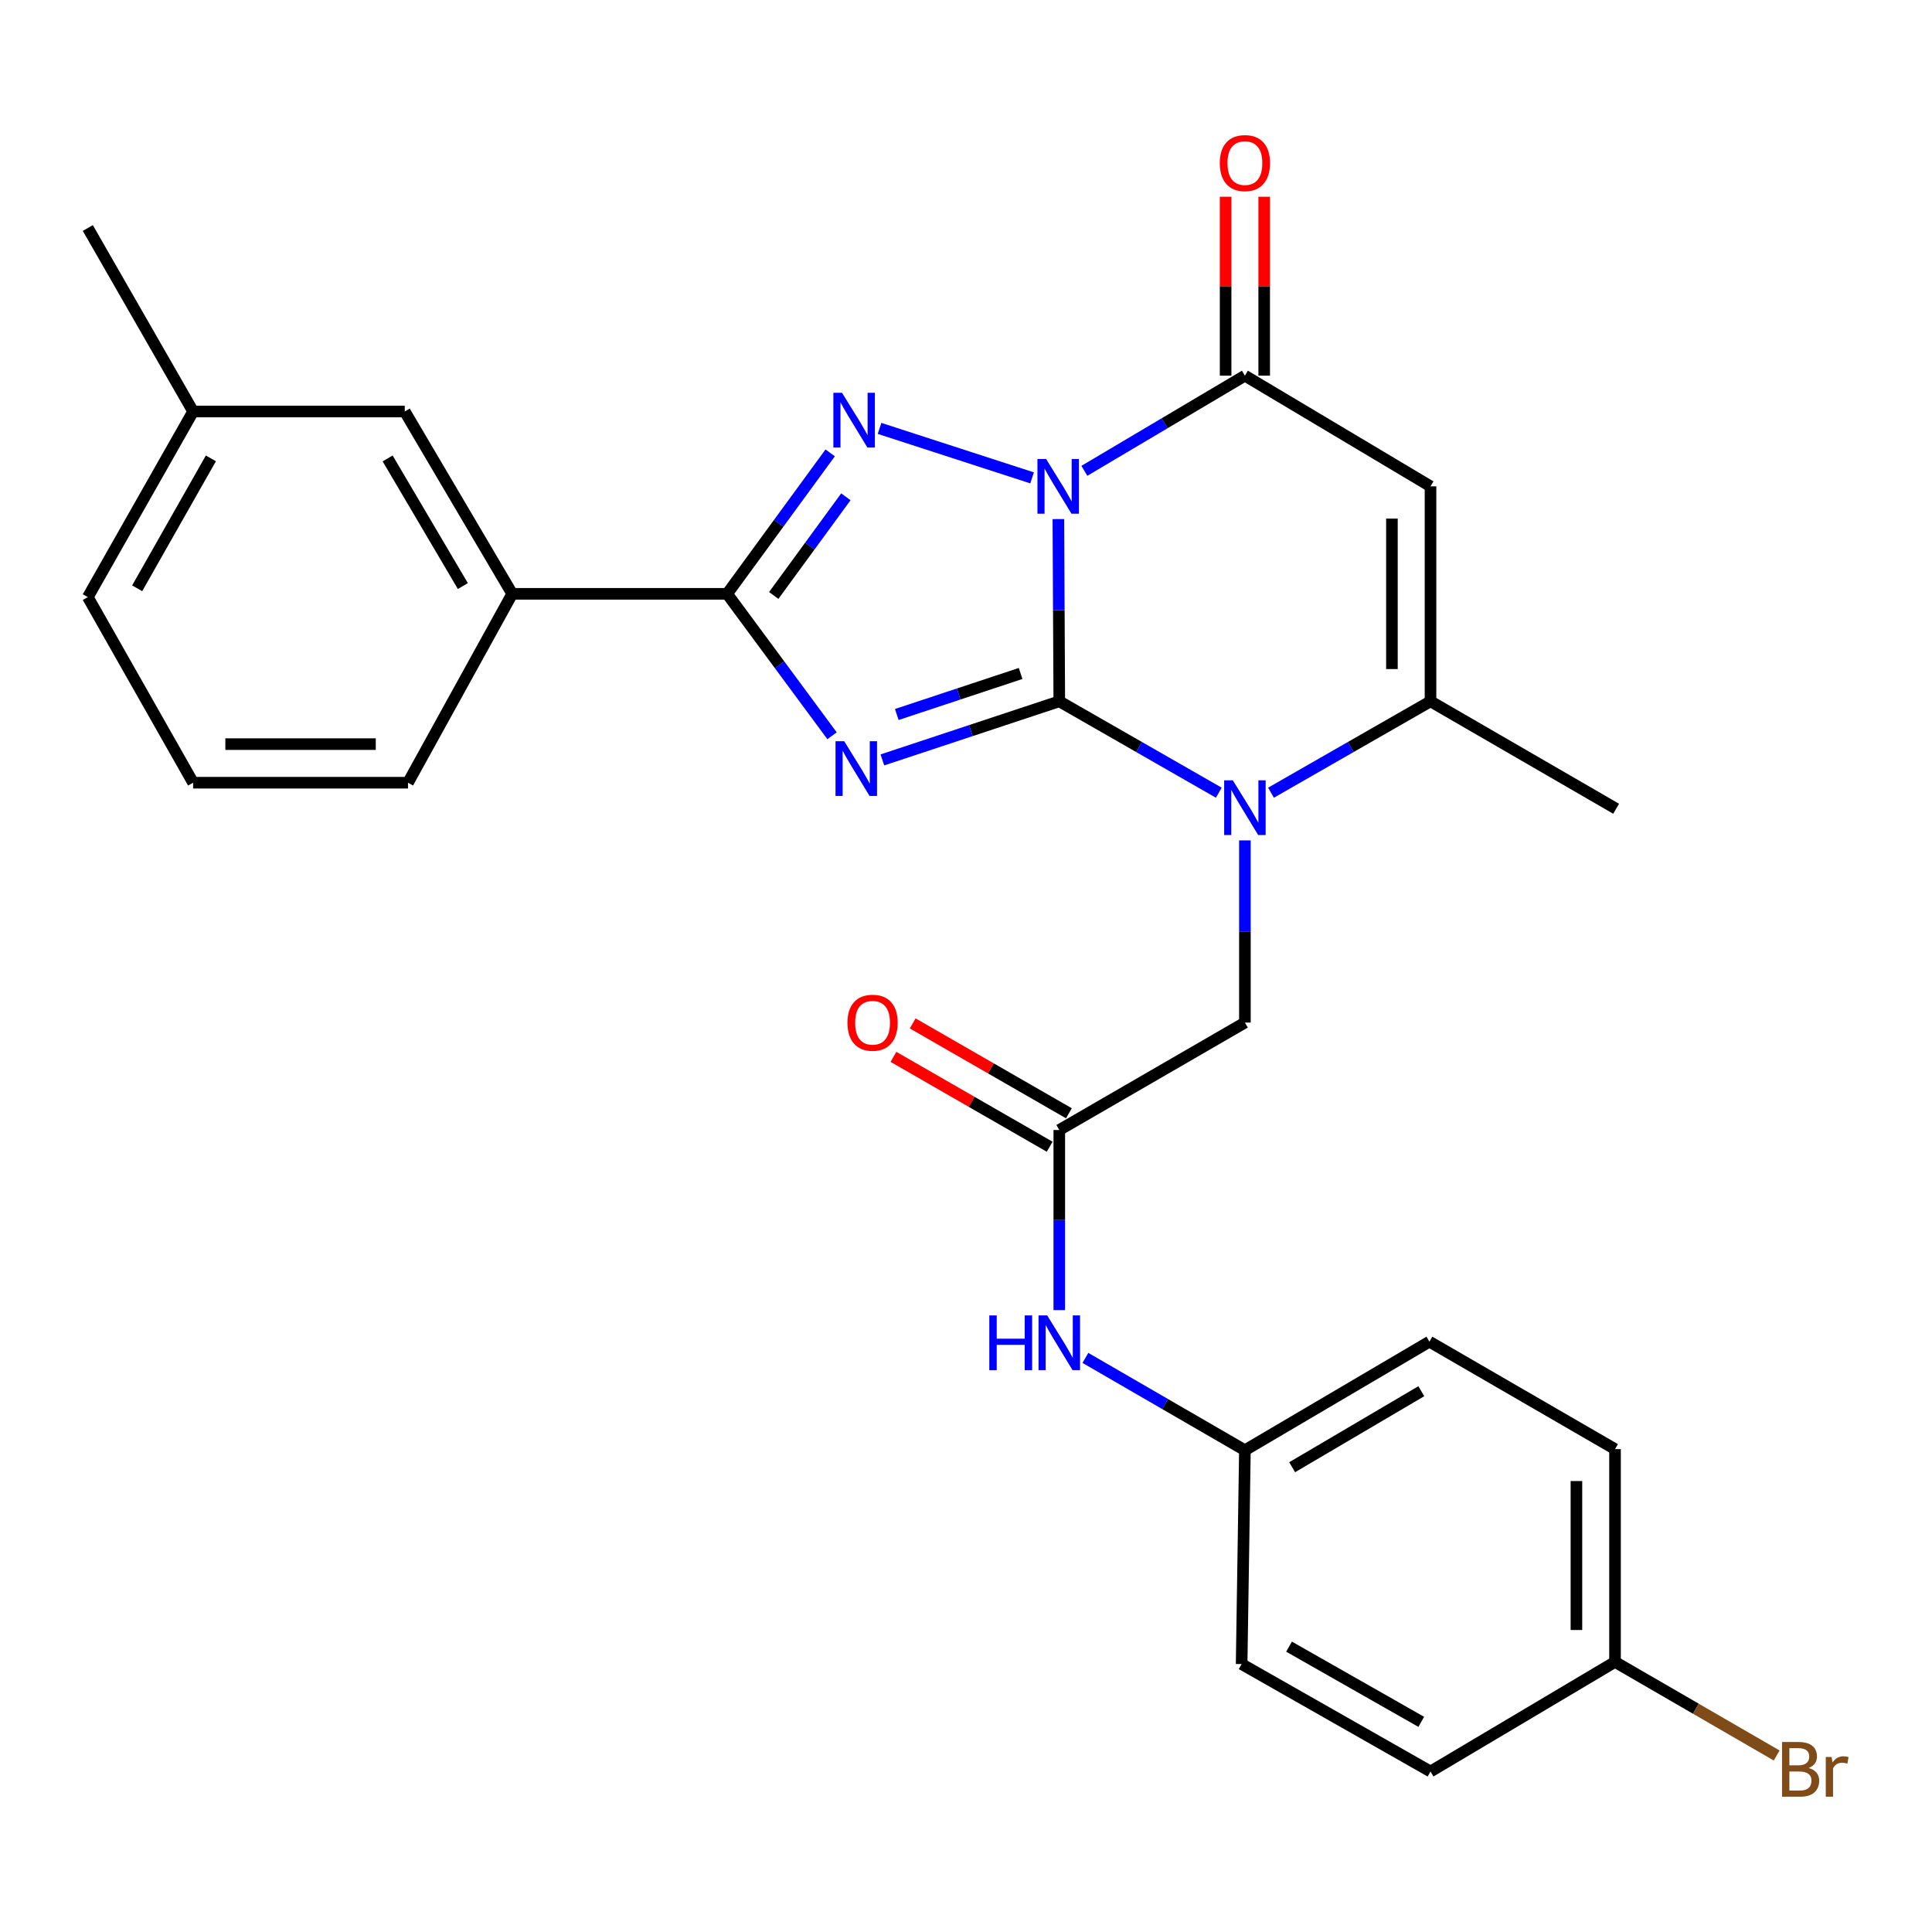 <?xml version='1.0' encoding='iso-8859-1'?>
<svg version='1.1' baseProfile='full'
              xmlns='http://www.w3.org/2000/svg'
                      xmlns:rdkit='http://www.rdkit.org/xml'
                      xmlns:xlink='http://www.w3.org/1999/xlink'
                  xml:space='preserve'
width='1000px' height='1000px' viewBox='0 0 1000 1000'>
<!-- END OF HEADER -->
<rect style='opacity:1.0;fill:#FFFFFF;stroke:none' width='1000' height='1000' x='0' y='0'> </rect>
<path class='bond-0' d='M 548.286,362.997 L 548.046,315.835' style='fill:none;fill-rule:evenodd;stroke:#000000;stroke-width:6px;stroke-linecap:butt;stroke-linejoin:miter;stroke-opacity:1' />
<path class='bond-0' d='M 548.046,315.835 L 547.807,268.672' style='fill:none;fill-rule:evenodd;stroke:#0000FF;stroke-width:6px;stroke-linecap:butt;stroke-linejoin:miter;stroke-opacity:1' />
<path class='bond-1' d='M 548.286,362.997 L 502.502,378.164' style='fill:none;fill-rule:evenodd;stroke:#000000;stroke-width:6px;stroke-linecap:butt;stroke-linejoin:miter;stroke-opacity:1' />
<path class='bond-1' d='M 502.502,378.164 L 456.718,393.33' style='fill:none;fill-rule:evenodd;stroke:#0000FF;stroke-width:6px;stroke-linecap:butt;stroke-linejoin:miter;stroke-opacity:1' />
<path class='bond-1' d='M 528.271,348.588 L 496.222,359.205' style='fill:none;fill-rule:evenodd;stroke:#000000;stroke-width:6px;stroke-linecap:butt;stroke-linejoin:miter;stroke-opacity:1' />
<path class='bond-1' d='M 496.222,359.205 L 464.173,369.821' style='fill:none;fill-rule:evenodd;stroke:#0000FF;stroke-width:6px;stroke-linecap:butt;stroke-linejoin:miter;stroke-opacity:1' />
<path class='bond-3' d='M 548.286,362.997 L 589.571,386.65' style='fill:none;fill-rule:evenodd;stroke:#000000;stroke-width:6px;stroke-linecap:butt;stroke-linejoin:miter;stroke-opacity:1' />
<path class='bond-3' d='M 589.571,386.65 L 630.855,410.303' style='fill:none;fill-rule:evenodd;stroke:#0000FF;stroke-width:6px;stroke-linecap:butt;stroke-linejoin:miter;stroke-opacity:1' />
<path class='bond-2' d='M 534.204,247.346 L 455.251,221.736' style='fill:none;fill-rule:evenodd;stroke:#0000FF;stroke-width:6px;stroke-linecap:butt;stroke-linejoin:miter;stroke-opacity:1' />
<path class='bond-5' d='M 561.269,243.699 L 602.816,219.071' style='fill:none;fill-rule:evenodd;stroke:#0000FF;stroke-width:6px;stroke-linecap:butt;stroke-linejoin:miter;stroke-opacity:1' />
<path class='bond-5' d='M 602.816,219.071 L 644.363,194.444' style='fill:none;fill-rule:evenodd;stroke:#000000;stroke-width:6px;stroke-linecap:butt;stroke-linejoin:miter;stroke-opacity:1' />
<path class='bond-4' d='M 430.666,380.833 L 403.513,344.098' style='fill:none;fill-rule:evenodd;stroke:#0000FF;stroke-width:6px;stroke-linecap:butt;stroke-linejoin:miter;stroke-opacity:1' />
<path class='bond-4' d='M 403.513,344.098 L 376.36,307.364' style='fill:none;fill-rule:evenodd;stroke:#000000;stroke-width:6px;stroke-linecap:butt;stroke-linejoin:miter;stroke-opacity:1' />
<path class='bond-28' d='M 429.701,234.411 L 403.03,270.887' style='fill:none;fill-rule:evenodd;stroke:#0000FF;stroke-width:6px;stroke-linecap:butt;stroke-linejoin:miter;stroke-opacity:1' />
<path class='bond-28' d='M 403.03,270.887 L 376.36,307.364' style='fill:none;fill-rule:evenodd;stroke:#000000;stroke-width:6px;stroke-linecap:butt;stroke-linejoin:miter;stroke-opacity:1' />
<path class='bond-28' d='M 437.822,257.142 L 419.152,282.676' style='fill:none;fill-rule:evenodd;stroke:#0000FF;stroke-width:6px;stroke-linecap:butt;stroke-linejoin:miter;stroke-opacity:1' />
<path class='bond-28' d='M 419.152,282.676 L 400.483,308.209' style='fill:none;fill-rule:evenodd;stroke:#000000;stroke-width:6px;stroke-linecap:butt;stroke-linejoin:miter;stroke-opacity:1' />
<path class='bond-7' d='M 657.871,410.303 L 699.15,386.65' style='fill:none;fill-rule:evenodd;stroke:#0000FF;stroke-width:6px;stroke-linecap:butt;stroke-linejoin:miter;stroke-opacity:1' />
<path class='bond-7' d='M 699.15,386.65 L 740.429,362.997' style='fill:none;fill-rule:evenodd;stroke:#000000;stroke-width:6px;stroke-linecap:butt;stroke-linejoin:miter;stroke-opacity:1' />
<path class='bond-9' d='M 644.363,434.984 L 644.363,482.136' style='fill:none;fill-rule:evenodd;stroke:#0000FF;stroke-width:6px;stroke-linecap:butt;stroke-linejoin:miter;stroke-opacity:1' />
<path class='bond-9' d='M 644.363,482.136 L 644.363,529.287' style='fill:none;fill-rule:evenodd;stroke:#000000;stroke-width:6px;stroke-linecap:butt;stroke-linejoin:miter;stroke-opacity:1' />
<path class='bond-10' d='M 376.36,307.364 L 265.126,307.364' style='fill:none;fill-rule:evenodd;stroke:#000000;stroke-width:6px;stroke-linecap:butt;stroke-linejoin:miter;stroke-opacity:1' />
<path class='bond-12' d='M 654.349,194.444 L 654.349,148.143' style='fill:none;fill-rule:evenodd;stroke:#000000;stroke-width:6px;stroke-linecap:butt;stroke-linejoin:miter;stroke-opacity:1' />
<path class='bond-12' d='M 654.349,148.143 L 654.349,101.843' style='fill:none;fill-rule:evenodd;stroke:#FF0000;stroke-width:6px;stroke-linecap:butt;stroke-linejoin:miter;stroke-opacity:1' />
<path class='bond-12' d='M 634.377,194.444 L 634.377,148.143' style='fill:none;fill-rule:evenodd;stroke:#000000;stroke-width:6px;stroke-linecap:butt;stroke-linejoin:miter;stroke-opacity:1' />
<path class='bond-12' d='M 634.377,148.143 L 634.377,101.843' style='fill:none;fill-rule:evenodd;stroke:#FF0000;stroke-width:6px;stroke-linecap:butt;stroke-linejoin:miter;stroke-opacity:1' />
<path class='bond-29' d='M 644.363,194.444 L 740.429,251.73' style='fill:none;fill-rule:evenodd;stroke:#000000;stroke-width:6px;stroke-linecap:butt;stroke-linejoin:miter;stroke-opacity:1' />
<path class='bond-6' d='M 740.429,251.73 L 740.429,362.997' style='fill:none;fill-rule:evenodd;stroke:#000000;stroke-width:6px;stroke-linecap:butt;stroke-linejoin:miter;stroke-opacity:1' />
<path class='bond-6' d='M 720.457,268.42 L 720.457,346.307' style='fill:none;fill-rule:evenodd;stroke:#000000;stroke-width:6px;stroke-linecap:butt;stroke-linejoin:miter;stroke-opacity:1' />
<path class='bond-18' d='M 740.429,362.997 L 836.506,418.609' style='fill:none;fill-rule:evenodd;stroke:#000000;stroke-width:6px;stroke-linecap:butt;stroke-linejoin:miter;stroke-opacity:1' />
<path class='bond-8' d='M 548.286,584.888 L 644.363,529.287' style='fill:none;fill-rule:evenodd;stroke:#000000;stroke-width:6px;stroke-linecap:butt;stroke-linejoin:miter;stroke-opacity:1' />
<path class='bond-11' d='M 548.286,584.888 L 548.286,631.499' style='fill:none;fill-rule:evenodd;stroke:#000000;stroke-width:6px;stroke-linecap:butt;stroke-linejoin:miter;stroke-opacity:1' />
<path class='bond-11' d='M 548.286,631.499 L 548.286,678.11' style='fill:none;fill-rule:evenodd;stroke:#0000FF;stroke-width:6px;stroke-linecap:butt;stroke-linejoin:miter;stroke-opacity:1' />
<path class='bond-14' d='M 553.266,576.232 L 512.838,552.973' style='fill:none;fill-rule:evenodd;stroke:#000000;stroke-width:6px;stroke-linecap:butt;stroke-linejoin:miter;stroke-opacity:1' />
<path class='bond-14' d='M 512.838,552.973 L 472.411,529.714' style='fill:none;fill-rule:evenodd;stroke:#FF0000;stroke-width:6px;stroke-linecap:butt;stroke-linejoin:miter;stroke-opacity:1' />
<path class='bond-14' d='M 543.306,593.543 L 502.879,570.285' style='fill:none;fill-rule:evenodd;stroke:#000000;stroke-width:6px;stroke-linecap:butt;stroke-linejoin:miter;stroke-opacity:1' />
<path class='bond-14' d='M 502.879,570.285 L 462.451,547.026' style='fill:none;fill-rule:evenodd;stroke:#FF0000;stroke-width:6px;stroke-linecap:butt;stroke-linejoin:miter;stroke-opacity:1' />
<path class='bond-13' d='M 265.126,307.364 L 209.503,212.984' style='fill:none;fill-rule:evenodd;stroke:#000000;stroke-width:6px;stroke-linecap:butt;stroke-linejoin:miter;stroke-opacity:1' />
<path class='bond-13' d='M 239.576,303.347 L 200.641,237.282' style='fill:none;fill-rule:evenodd;stroke:#000000;stroke-width:6px;stroke-linecap:butt;stroke-linejoin:miter;stroke-opacity:1' />
<path class='bond-24' d='M 265.126,307.364 L 211.179,405.127' style='fill:none;fill-rule:evenodd;stroke:#000000;stroke-width:6px;stroke-linecap:butt;stroke-linejoin:miter;stroke-opacity:1' />
<path class='bond-15' d='M 561.802,702.847 L 603.083,726.746' style='fill:none;fill-rule:evenodd;stroke:#0000FF;stroke-width:6px;stroke-linecap:butt;stroke-linejoin:miter;stroke-opacity:1' />
<path class='bond-15' d='M 603.083,726.746 L 644.363,750.645' style='fill:none;fill-rule:evenodd;stroke:#000000;stroke-width:6px;stroke-linecap:butt;stroke-linejoin:miter;stroke-opacity:1' />
<path class='bond-17' d='M 209.503,212.984 L 99.956,212.984' style='fill:none;fill-rule:evenodd;stroke:#000000;stroke-width:6px;stroke-linecap:butt;stroke-linejoin:miter;stroke-opacity:1' />
<path class='bond-20' d='M 644.363,750.645 L 642.666,861.324' style='fill:none;fill-rule:evenodd;stroke:#000000;stroke-width:6px;stroke-linecap:butt;stroke-linejoin:miter;stroke-opacity:1' />
<path class='bond-21' d='M 644.363,750.645 L 739.863,694.446' style='fill:none;fill-rule:evenodd;stroke:#000000;stroke-width:6px;stroke-linecap:butt;stroke-linejoin:miter;stroke-opacity:1' />
<path class='bond-21' d='M 668.818,759.428 L 735.668,720.089' style='fill:none;fill-rule:evenodd;stroke:#000000;stroke-width:6px;stroke-linecap:butt;stroke-linejoin:miter;stroke-opacity:1' />
<path class='bond-16' d='M 835.929,860.204 L 835.929,750.068' style='fill:none;fill-rule:evenodd;stroke:#000000;stroke-width:6px;stroke-linecap:butt;stroke-linejoin:miter;stroke-opacity:1' />
<path class='bond-16' d='M 815.957,843.683 L 815.957,766.589' style='fill:none;fill-rule:evenodd;stroke:#000000;stroke-width:6px;stroke-linecap:butt;stroke-linejoin:miter;stroke-opacity:1' />
<path class='bond-19' d='M 835.929,860.204 L 877.765,884.422' style='fill:none;fill-rule:evenodd;stroke:#000000;stroke-width:6px;stroke-linecap:butt;stroke-linejoin:miter;stroke-opacity:1' />
<path class='bond-19' d='M 877.765,884.422 L 919.6,908.64' style='fill:none;fill-rule:evenodd;stroke:#7F4C19;stroke-width:6px;stroke-linecap:butt;stroke-linejoin:miter;stroke-opacity:1' />
<path class='bond-31' d='M 835.929,860.204 L 740.429,916.924' style='fill:none;fill-rule:evenodd;stroke:#000000;stroke-width:6px;stroke-linecap:butt;stroke-linejoin:miter;stroke-opacity:1' />
<path class='bond-27' d='M 99.956,212.984 L 45.455,118.017' style='fill:none;fill-rule:evenodd;stroke:#000000;stroke-width:6px;stroke-linecap:butt;stroke-linejoin:miter;stroke-opacity:1' />
<path class='bond-30' d='M 99.956,212.984 L 45.455,309.061' style='fill:none;fill-rule:evenodd;stroke:#000000;stroke-width:6px;stroke-linecap:butt;stroke-linejoin:miter;stroke-opacity:1' />
<path class='bond-30' d='M 109.153,237.25 L 71.001,304.504' style='fill:none;fill-rule:evenodd;stroke:#000000;stroke-width:6px;stroke-linecap:butt;stroke-linejoin:miter;stroke-opacity:1' />
<path class='bond-22' d='M 642.666,861.324 L 740.429,916.924' style='fill:none;fill-rule:evenodd;stroke:#000000;stroke-width:6px;stroke-linecap:butt;stroke-linejoin:miter;stroke-opacity:1' />
<path class='bond-22' d='M 667.204,852.303 L 735.638,891.223' style='fill:none;fill-rule:evenodd;stroke:#000000;stroke-width:6px;stroke-linecap:butt;stroke-linejoin:miter;stroke-opacity:1' />
<path class='bond-23' d='M 739.863,694.446 L 835.929,750.068' style='fill:none;fill-rule:evenodd;stroke:#000000;stroke-width:6px;stroke-linecap:butt;stroke-linejoin:miter;stroke-opacity:1' />
<path class='bond-25' d='M 211.179,405.127 L 99.956,405.127' style='fill:none;fill-rule:evenodd;stroke:#000000;stroke-width:6px;stroke-linecap:butt;stroke-linejoin:miter;stroke-opacity:1' />
<path class='bond-25' d='M 194.495,385.155 L 116.64,385.155' style='fill:none;fill-rule:evenodd;stroke:#000000;stroke-width:6px;stroke-linecap:butt;stroke-linejoin:miter;stroke-opacity:1' />
<path class='bond-26' d='M 99.956,405.127 L 45.455,309.061' style='fill:none;fill-rule:evenodd;stroke:#000000;stroke-width:6px;stroke-linecap:butt;stroke-linejoin:miter;stroke-opacity:1' />
<path  class='atom-1' d='M 541.46 237.57
L 550.74 252.57
Q 551.66 254.05, 553.14 256.73
Q 554.62 259.41, 554.7 259.57
L 554.7 237.57
L 558.46 237.57
L 558.46 265.89
L 554.58 265.89
L 544.62 249.49
Q 543.46 247.57, 542.22 245.37
Q 541.02 243.17, 540.66 242.49
L 540.66 265.89
L 536.98 265.89
L 536.98 237.57
L 541.46 237.57
' fill='#0000FF'/>
<path  class='atom-2' d='M 436.951 383.644
L 446.231 398.644
Q 447.151 400.124, 448.631 402.804
Q 450.111 405.484, 450.191 405.644
L 450.191 383.644
L 453.951 383.644
L 453.951 411.964
L 450.071 411.964
L 440.111 395.564
Q 438.951 393.644, 437.711 391.444
Q 436.511 389.244, 436.151 388.564
L 436.151 411.964
L 432.471 411.964
L 432.471 383.644
L 436.951 383.644
' fill='#0000FF'/>
<path  class='atom-3' d='M 435.83 203.307
L 445.11 218.307
Q 446.03 219.787, 447.51 222.467
Q 448.99 225.147, 449.07 225.307
L 449.07 203.307
L 452.83 203.307
L 452.83 231.627
L 448.95 231.627
L 438.99 215.227
Q 437.83 213.307, 436.59 211.107
Q 435.39 208.907, 435.03 208.227
L 435.03 231.627
L 431.35 231.627
L 431.35 203.307
L 435.83 203.307
' fill='#0000FF'/>
<path  class='atom-4' d='M 638.103 403.883
L 647.383 418.883
Q 648.303 420.363, 649.783 423.043
Q 651.263 425.723, 651.343 425.883
L 651.343 403.883
L 655.103 403.883
L 655.103 432.203
L 651.223 432.203
L 641.263 415.803
Q 640.103 413.883, 638.863 411.683
Q 637.663 409.483, 637.303 408.803
L 637.303 432.203
L 633.623 432.203
L 633.623 403.883
L 638.103 403.883
' fill='#0000FF'/>
<path  class='atom-12' d='M 512.066 680.863
L 515.906 680.863
L 515.906 692.903
L 530.386 692.903
L 530.386 680.863
L 534.226 680.863
L 534.226 709.183
L 530.386 709.183
L 530.386 696.103
L 515.906 696.103
L 515.906 709.183
L 512.066 709.183
L 512.066 680.863
' fill='#0000FF'/>
<path  class='atom-12' d='M 542.026 680.863
L 551.306 695.863
Q 552.226 697.343, 553.706 700.023
Q 555.186 702.703, 555.266 702.863
L 555.266 680.863
L 559.026 680.863
L 559.026 709.183
L 555.146 709.183
L 545.186 692.783
Q 544.026 690.863, 542.786 688.663
Q 541.586 686.463, 541.226 685.783
L 541.226 709.183
L 537.546 709.183
L 537.546 680.863
L 542.026 680.863
' fill='#0000FF'/>
<path  class='atom-13' d='M 631.363 84.41
Q 631.363 77.611, 634.723 73.811
Q 638.083 70.01, 644.363 70.01
Q 650.643 70.01, 654.003 73.811
Q 657.363 77.611, 657.363 84.41
Q 657.363 91.29, 653.963 95.21
Q 650.563 99.091, 644.363 99.091
Q 638.123 99.091, 634.723 95.21
Q 631.363 91.331, 631.363 84.41
M 644.363 95.891
Q 648.683 95.891, 651.003 93.01
Q 653.363 90.091, 653.363 84.41
Q 653.363 78.85, 651.003 76.05
Q 648.683 73.21, 644.363 73.21
Q 640.043 73.21, 637.683 76.01
Q 635.363 78.811, 635.363 84.41
Q 635.363 90.13, 637.683 93.01
Q 640.043 95.891, 644.363 95.891
' fill='#FF0000'/>
<path  class='atom-15' d='M 438.643 529.367
Q 438.643 522.567, 442.003 518.767
Q 445.363 514.967, 451.643 514.967
Q 457.923 514.967, 461.283 518.767
Q 464.643 522.567, 464.643 529.367
Q 464.643 536.247, 461.243 540.167
Q 457.843 544.047, 451.643 544.047
Q 445.403 544.047, 442.003 540.167
Q 438.643 536.287, 438.643 529.367
M 451.643 540.847
Q 455.963 540.847, 458.283 537.967
Q 460.643 535.047, 460.643 529.367
Q 460.643 523.807, 458.283 521.007
Q 455.963 518.167, 451.643 518.167
Q 447.323 518.167, 444.963 520.967
Q 442.643 523.767, 442.643 529.367
Q 442.643 535.087, 444.963 537.967
Q 447.323 540.847, 451.643 540.847
' fill='#FF0000'/>
<path  class='atom-20' d='M 936.135 915.095
Q 938.855 915.855, 940.215 917.535
Q 941.615 919.175, 941.615 921.615
Q 941.615 925.535, 939.095 927.775
Q 936.615 929.975, 931.895 929.975
L 922.375 929.975
L 922.375 901.655
L 930.735 901.655
Q 935.575 901.655, 938.015 903.615
Q 940.455 905.575, 940.455 909.175
Q 940.455 913.455, 936.135 915.095
M 926.175 904.855
L 926.175 913.735
L 930.735 913.735
Q 933.535 913.735, 934.975 912.615
Q 936.455 911.455, 936.455 909.175
Q 936.455 904.855, 930.735 904.855
L 926.175 904.855
M 931.895 926.775
Q 934.655 926.775, 936.135 925.455
Q 937.615 924.135, 937.615 921.615
Q 937.615 919.295, 935.975 918.135
Q 934.375 916.935, 931.295 916.935
L 926.175 916.935
L 926.175 926.775
L 931.895 926.775
' fill='#7F4C19'/>
<path  class='atom-20' d='M 948.055 909.415
L 948.495 912.255
Q 950.655 909.055, 954.175 909.055
Q 955.295 909.055, 956.815 909.455
L 956.215 912.815
Q 954.495 912.415, 953.535 912.415
Q 951.855 912.415, 950.735 913.095
Q 949.655 913.735, 948.775 915.295
L 948.775 929.975
L 945.015 929.975
L 945.015 909.415
L 948.055 909.415
' fill='#7F4C19'/>
</svg>
